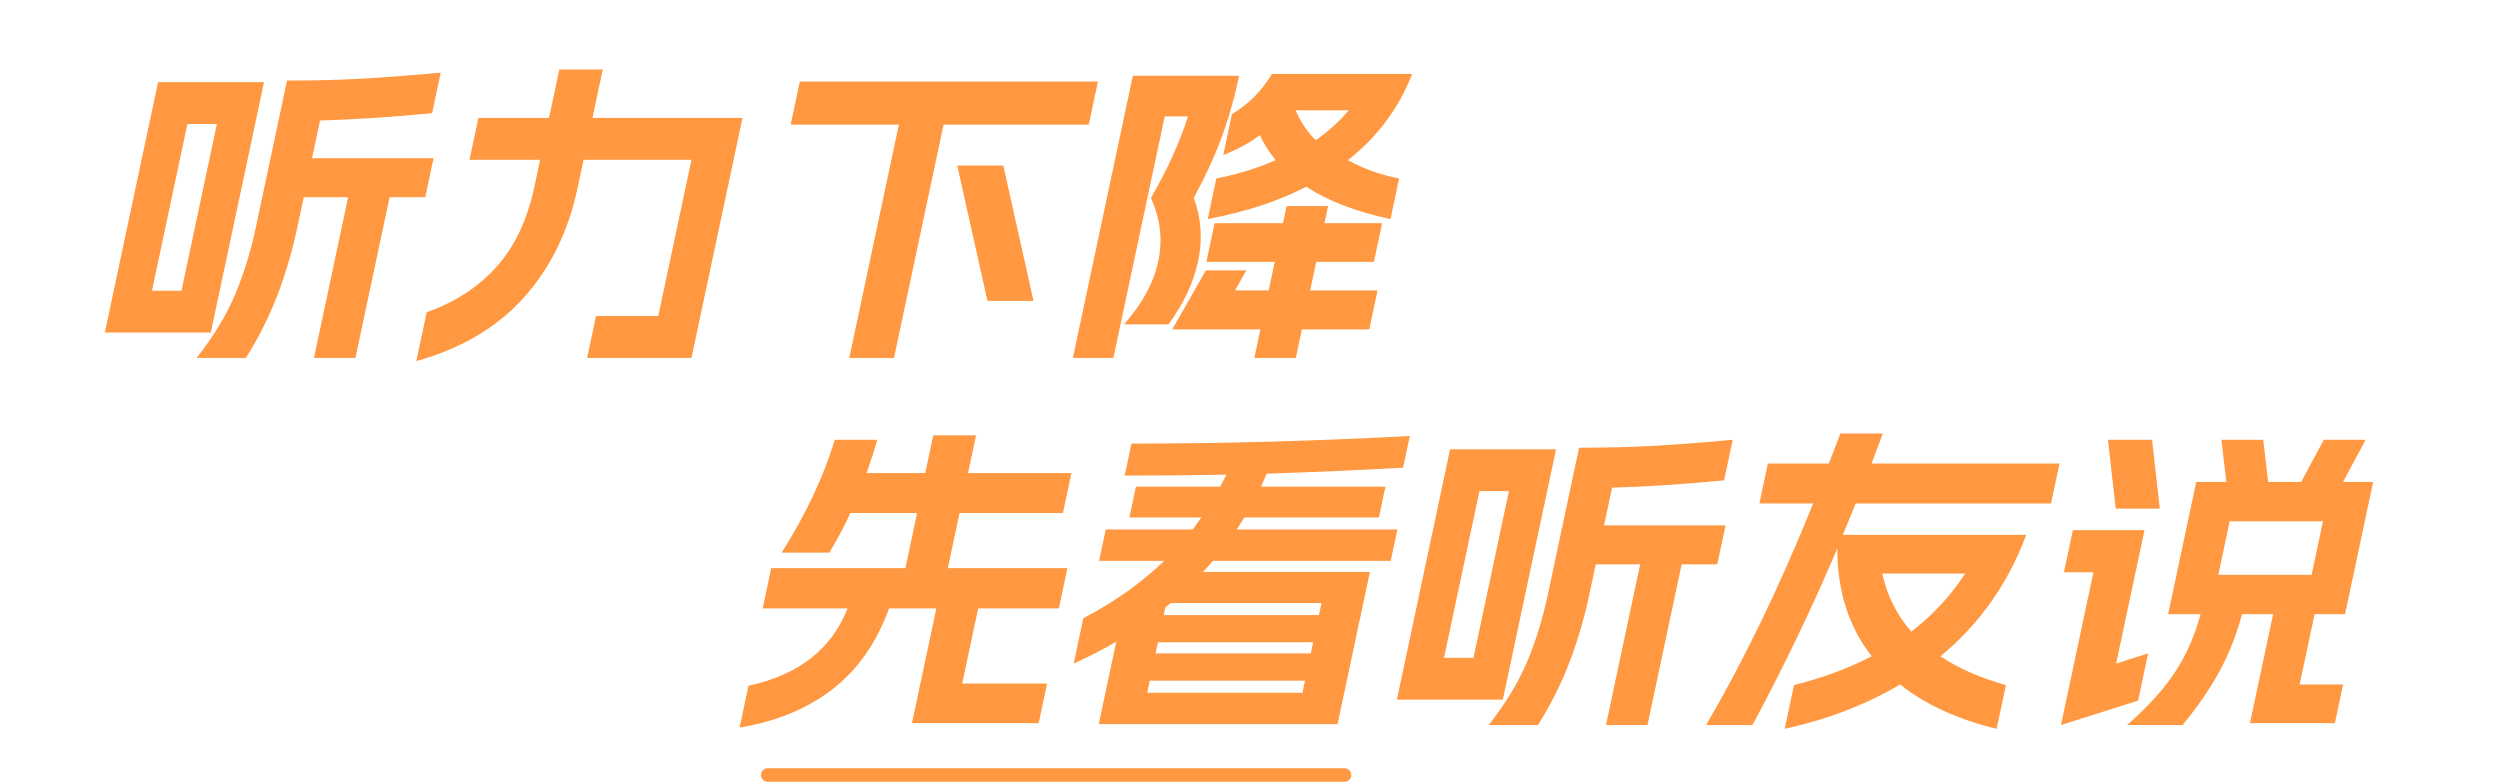 <svg xmlns="http://www.w3.org/2000/svg" xmlns:xlink="http://www.w3.org/1999/xlink" width="925.799" height="289.5" viewBox="0 0 925.799 289.5" fill="none">
<path    stroke="rgba(255, 152, 64, 1)" stroke-width="5"  stroke-linecap="round"  d="M284.299 287L497.919 287">
</path>
<g >
<path     fill="#FF9840"  d="M78.063 123.149L38.823 123.149L58.533 30.42L97.773 30.42L78.063 123.149ZM67.197 107.655L80.32 45.914L69.4 45.914L56.277 107.655L67.197 107.655ZM72.827 132.539Q82.042 120.801 86.922 109.416Q91.802 98.03 94.821 83.827L106.298 29.834Q121.658 29.834 134.168 29.129Q146.678 28.425 163.202 26.899L160.008 41.923Q136.614 44.154 118.515 44.623L115.546 58.591L160.546 58.591L157.477 73.028L144.277 73.028L131.627 132.539L116.267 132.539L128.917 73.028L112.477 73.028L110.181 83.827Q107.287 97.443 102.715 109.357Q98.142 121.271 91.067 132.539L72.827 132.539ZM220.721 117.045L243.761 117.045L256.061 59.178L216.101 59.178L213.855 69.742Q208.741 93.804 193.895 110.296Q179.05 126.787 154.178 133.713L158.02 115.637Q173.858 110.002 183.933 98.734Q194.008 87.466 197.925 69.038L200.021 59.178L173.861 59.178L177.154 43.684L203.314 43.684L207.131 25.725L223.211 25.725L219.394 43.684L274.954 43.684L256.067 132.539L217.427 132.539L220.721 117.045ZM332.87 46.149L292.79 46.149L296.183 30.186L406.583 30.186L403.19 46.149L349.43 46.149L331.067 132.539L314.507 132.539L332.87 46.149ZM371.532 61.291L382.718 111.411L365.678 111.411L354.492 61.291L371.532 61.291ZM450.429 66.103Q462.713 63.638 472.396 59.295Q468.594 54.6 466.567 50.023Q460.579 54.483 452.995 57.417L456.214 42.276Q465.426 36.759 471.022 27.369L522.982 27.369Q515.41 46.618 499.156 59.295Q507.518 63.99 518.109 66.103L514.915 81.128Q495.748 77.019 483.74 69.155Q468.364 77.137 447.235 81.128L450.429 66.103ZM419.512 28.073L458.872 28.073Q456.153 40.867 452.142 51.548Q448.132 62.23 442.067 73.263Q446.272 84.531 443.677 96.739Q441.132 108.711 432.712 120.097L416.272 120.097Q421.504 114.111 424.575 108.418Q427.645 102.725 428.917 96.739Q430.189 90.752 429.539 85.06Q428.889 79.367 426.227 73.263Q435.11 58.004 439.959 43.097L431.319 43.097L412.307 132.539L397.307 132.539L419.512 28.073ZM446.553 100.143L461.553 100.143L457.342 107.538L469.822 107.538L472.067 96.974L446.747 96.974L449.791 82.653L475.111 82.653L476.458 76.315L491.818 76.315L490.471 82.653L511.831 82.653L508.787 96.974L487.427 96.974L485.182 107.538L510.142 107.538L507.073 121.975L482.113 121.975L479.867 132.539L464.507 132.539L466.753 121.975L434.113 121.975L446.553 100.143ZM479.793 40.867Q482.786 47.675 487.288 51.901Q493.901 47.323 499.473 40.867L479.793 40.867ZM277.185 253.947Q304.977 247.96 313.872 225.307L282.432 225.307L285.601 210.4L335.281 210.4L339.622 189.976L314.902 189.976Q311.505 197.488 307.103 204.648L289.463 204.648Q302.834 183.52 309.145 162.862L324.865 162.862Q323.333 168.378 320.926 175.186L342.646 175.186L345.615 161.218L361.455 161.218L358.486 175.186L396.766 175.186L393.622 189.976L355.342 189.976L351.001 210.4L395.281 210.4L392.112 225.307L362.232 225.307L356.319 253.125L387.759 253.125L384.641 267.797L337.721 267.797L346.752 225.307L329.232 225.307Q322.286 244.439 308.29 255.238Q294.295 266.037 273.891 269.441L277.185 253.947ZM482.316 256.529L483.264 252.069L425.784 252.069L424.836 256.529L482.316 256.529ZM401.179 228.945Q418.46 219.907 431.135 207.7L407.015 207.7L409.485 196.079L441.645 196.079Q442.784 194.671 444.873 191.619L418.233 191.619L420.653 180.233L451.853 180.233Q453.656 176.83 454.121 175.773Q435.326 176.125 416.486 176.125L419.006 164.27Q469.886 164.27 522.085 161.453L519.59 173.191Q496.995 174.482 469.076 175.421L466.973 180.233L513.053 180.233L510.633 191.619L460.833 191.619L457.965 196.079L517.485 196.079L515.015 207.7L449.135 207.7Q448.795 208.169 445.502 211.808L507.302 211.808L495.326 268.149L406.886 268.149L413.373 237.631Q405.97 241.974 397.611 245.73L401.179 228.945ZM485.41 241.974L486.283 237.866L428.803 237.866L427.93 241.974L485.41 241.974ZM488.428 227.771L489.376 223.311L433.576 223.311Q431.547 224.954 431.547 224.954L430.948 227.771L488.428 227.771ZM556.527 259.111L517.287 259.111L536.997 166.383L576.237 166.383L556.527 259.111ZM545.66 243.617L558.784 181.877L547.864 181.877L534.74 243.617L545.66 243.617ZM551.291 268.502Q560.506 256.764 565.386 245.378Q570.266 233.992 573.285 219.79L584.762 165.796Q600.122 165.796 612.631 165.092Q625.141 164.387 641.665 162.862L638.472 177.886Q615.078 180.116 596.978 180.586L594.009 194.554L639.009 194.554L635.94 208.991L622.74 208.991L610.091 268.502L594.731 268.502L607.38 208.991L590.94 208.991L588.645 219.79Q585.751 233.406 581.179 245.319Q576.606 257.233 569.531 268.502L551.291 268.502ZM739.392 269.91Q717.714 264.628 703.644 253.477Q684.834 264.628 660.912 269.91L664.355 253.712Q680.588 249.604 693.145 243.031Q680.388 226.832 680.388 203.122Q666.222 236.457 648.971 268.502L631.811 268.502Q652.935 232.349 671.451 186.454L651.531 186.454L654.674 171.665L677.234 171.665Q678.728 168.026 681.524 160.514L697.244 160.514L693.074 171.665L762.674 171.665L759.531 186.454L687.171 186.454Q684.084 194.201 682.421 198.075L750.341 198.075Q740.257 225.189 718.585 243.031Q728.348 249.604 742.835 253.712L739.392 269.91ZM697.017 212.395Q699.867 224.954 707.811 233.875Q719.547 224.954 727.737 212.395L697.017 212.395ZM813.307 178.473L824.467 178.473L822.625 162.862L838.105 162.862L839.947 178.473L852.187 178.473L860.545 162.862L876.025 162.862L867.667 178.473L878.827 178.473L868.423 227.419L857.143 227.419L851.604 253.477L867.685 253.477L864.641 267.797L833.201 267.797L841.783 227.419L830.263 227.419Q827.243 238.805 821.92 248.606Q816.597 258.407 808.211 268.502L787.691 268.502Q799.342 258.29 805.575 248.723Q811.808 239.157 814.903 227.419L802.903 227.419L813.307 178.473ZM767.635 196.314L794.155 196.314L783.651 245.73L795.49 241.974L791.772 259.463L763.211 268.502L775.237 211.925L764.317 211.925L767.635 196.314ZM796.945 162.862L799.811 188.333L783.491 188.333L780.625 162.862L796.945 162.862ZM856.037 212.864L860.253 193.028L825.693 193.028L821.477 212.864L856.037 212.864Z">
</path>
</g>
</svg>

